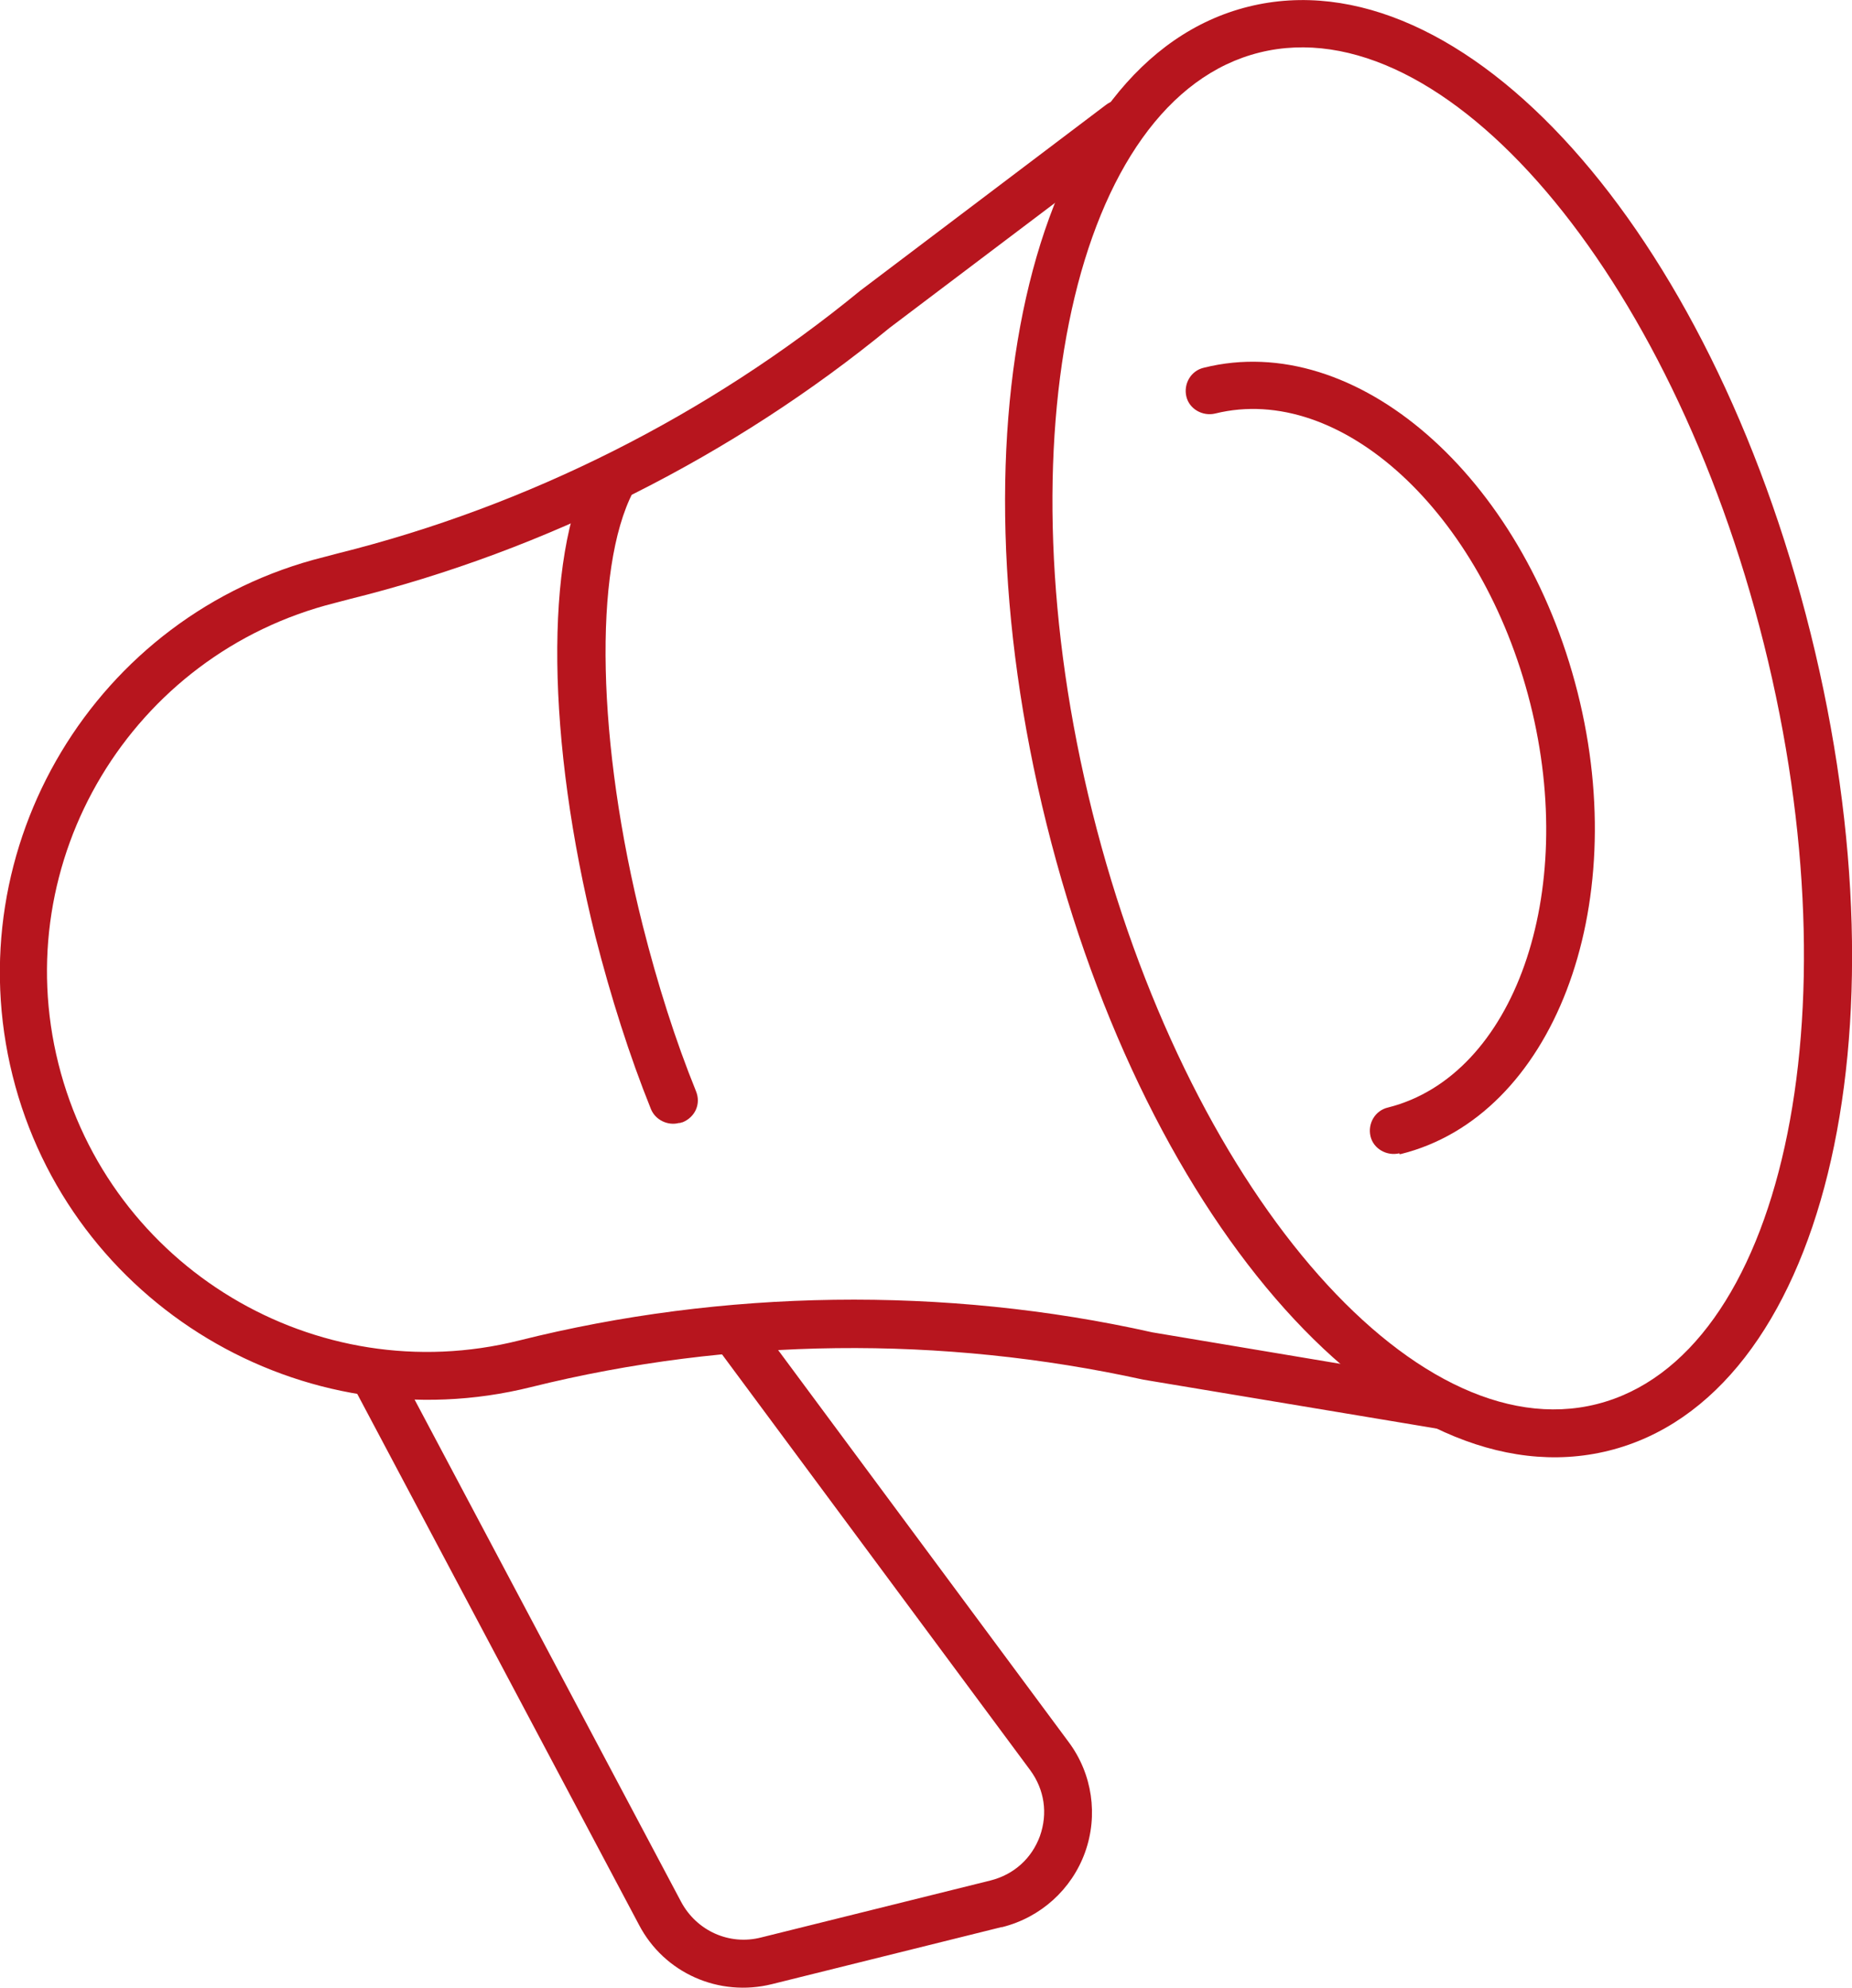 <?xml version="1.0" encoding="UTF-8"?><svg xmlns="http://www.w3.org/2000/svg" viewBox="0 0 25.04 26.87"><defs><style>.cls-1{fill:#b7151e;}</style></defs><g><path class="cls-1" d="M21.75,19.61c-2.9.72-6.24-3-7.6-8.47-1.36-5.47-.17-10.33,2.73-11.05,2.9-.72,6.24,3,7.6,8.47,1.36,5.47.17,10.33-2.73,11.05ZM17.03.71c-2.5.62-3.52,5.23-2.26,10.27,1.26,5.04,4.32,8.63,6.82,8s3.52-5.23,2.26-10.27C22.59,3.67,19.53.09,17.03.71Z"/><path class="cls-1" d="M9.18,15.18c-.15.04-.32-.04-.38-.19-.29-.72-.54-1.51-.75-2.33-.66-2.65-.69-5.13-.07-6.31.08-.16.28-.22.44-.14s.22.28.14.44c-.54,1.04-.49,3.4.13,5.86.2.79.44,1.55.72,2.24.07.17-.01.35-.18.42-.01,0-.03.01-.04.01h-.01Z"/><path class="cls-1" d="M19.55,19.31s-.09.01-.13,0l-3.96-.66c-2.73-.6-5.58-.57-8.28.1-3.09.77-6.24-1.12-7.01-4.21-.77-3.09,1.12-6.24,4.21-7.01l.19-.05c2.57-.64,5.01-1.87,7.06-3.55l3.32-2.51c.14-.11.34-.08.45.06.11.14.08.34-.06.45l-3.31,2.5c-2.11,1.73-4.64,3.01-7.31,3.67l-.19.05C1.78,8.84.1,11.63.79,14.38c.69,2.75,3.48,4.43,6.23,3.74,2.75-.69,5.75-.74,8.56-.11l3.94.66c.18.03.29.2.27.37-.02.13-.12.23-.24.26h0Z"/><path class="cls-1" d="M18.92,15.59c-.17.04-.35-.06-.39-.23-.04-.17.06-.35.24-.39,1.7-.43,2.57-2.88,1.92-5.46-.65-2.58-2.56-4.34-4.26-3.92-.17.04-.35-.06-.39-.23-.04-.17.06-.35.24-.39,2.05-.51,4.31,1.46,5.05,4.39.74,2.93-.34,5.73-2.39,6.24h-.02Z"/><path class="cls-1" d="M13.54,26.05l-3.1.77c-.72.18-1.46-.15-1.8-.8l-3.88-7.31c-.08-.16-.02-.35.13-.44.15-.08.35-.02.44.13l3.88,7.31c.21.39.65.59,1.08.48l3.1-.77c.32-.08.56-.3.67-.6.11-.31.06-.63-.13-.89l-4.27-5.76c-.11-.14-.08-.35.07-.45.14-.11.34-.08.45.07l4.27,5.76c.32.43.4.99.22,1.49-.18.5-.6.88-1.12,1.01h0Z"/></g></svg>